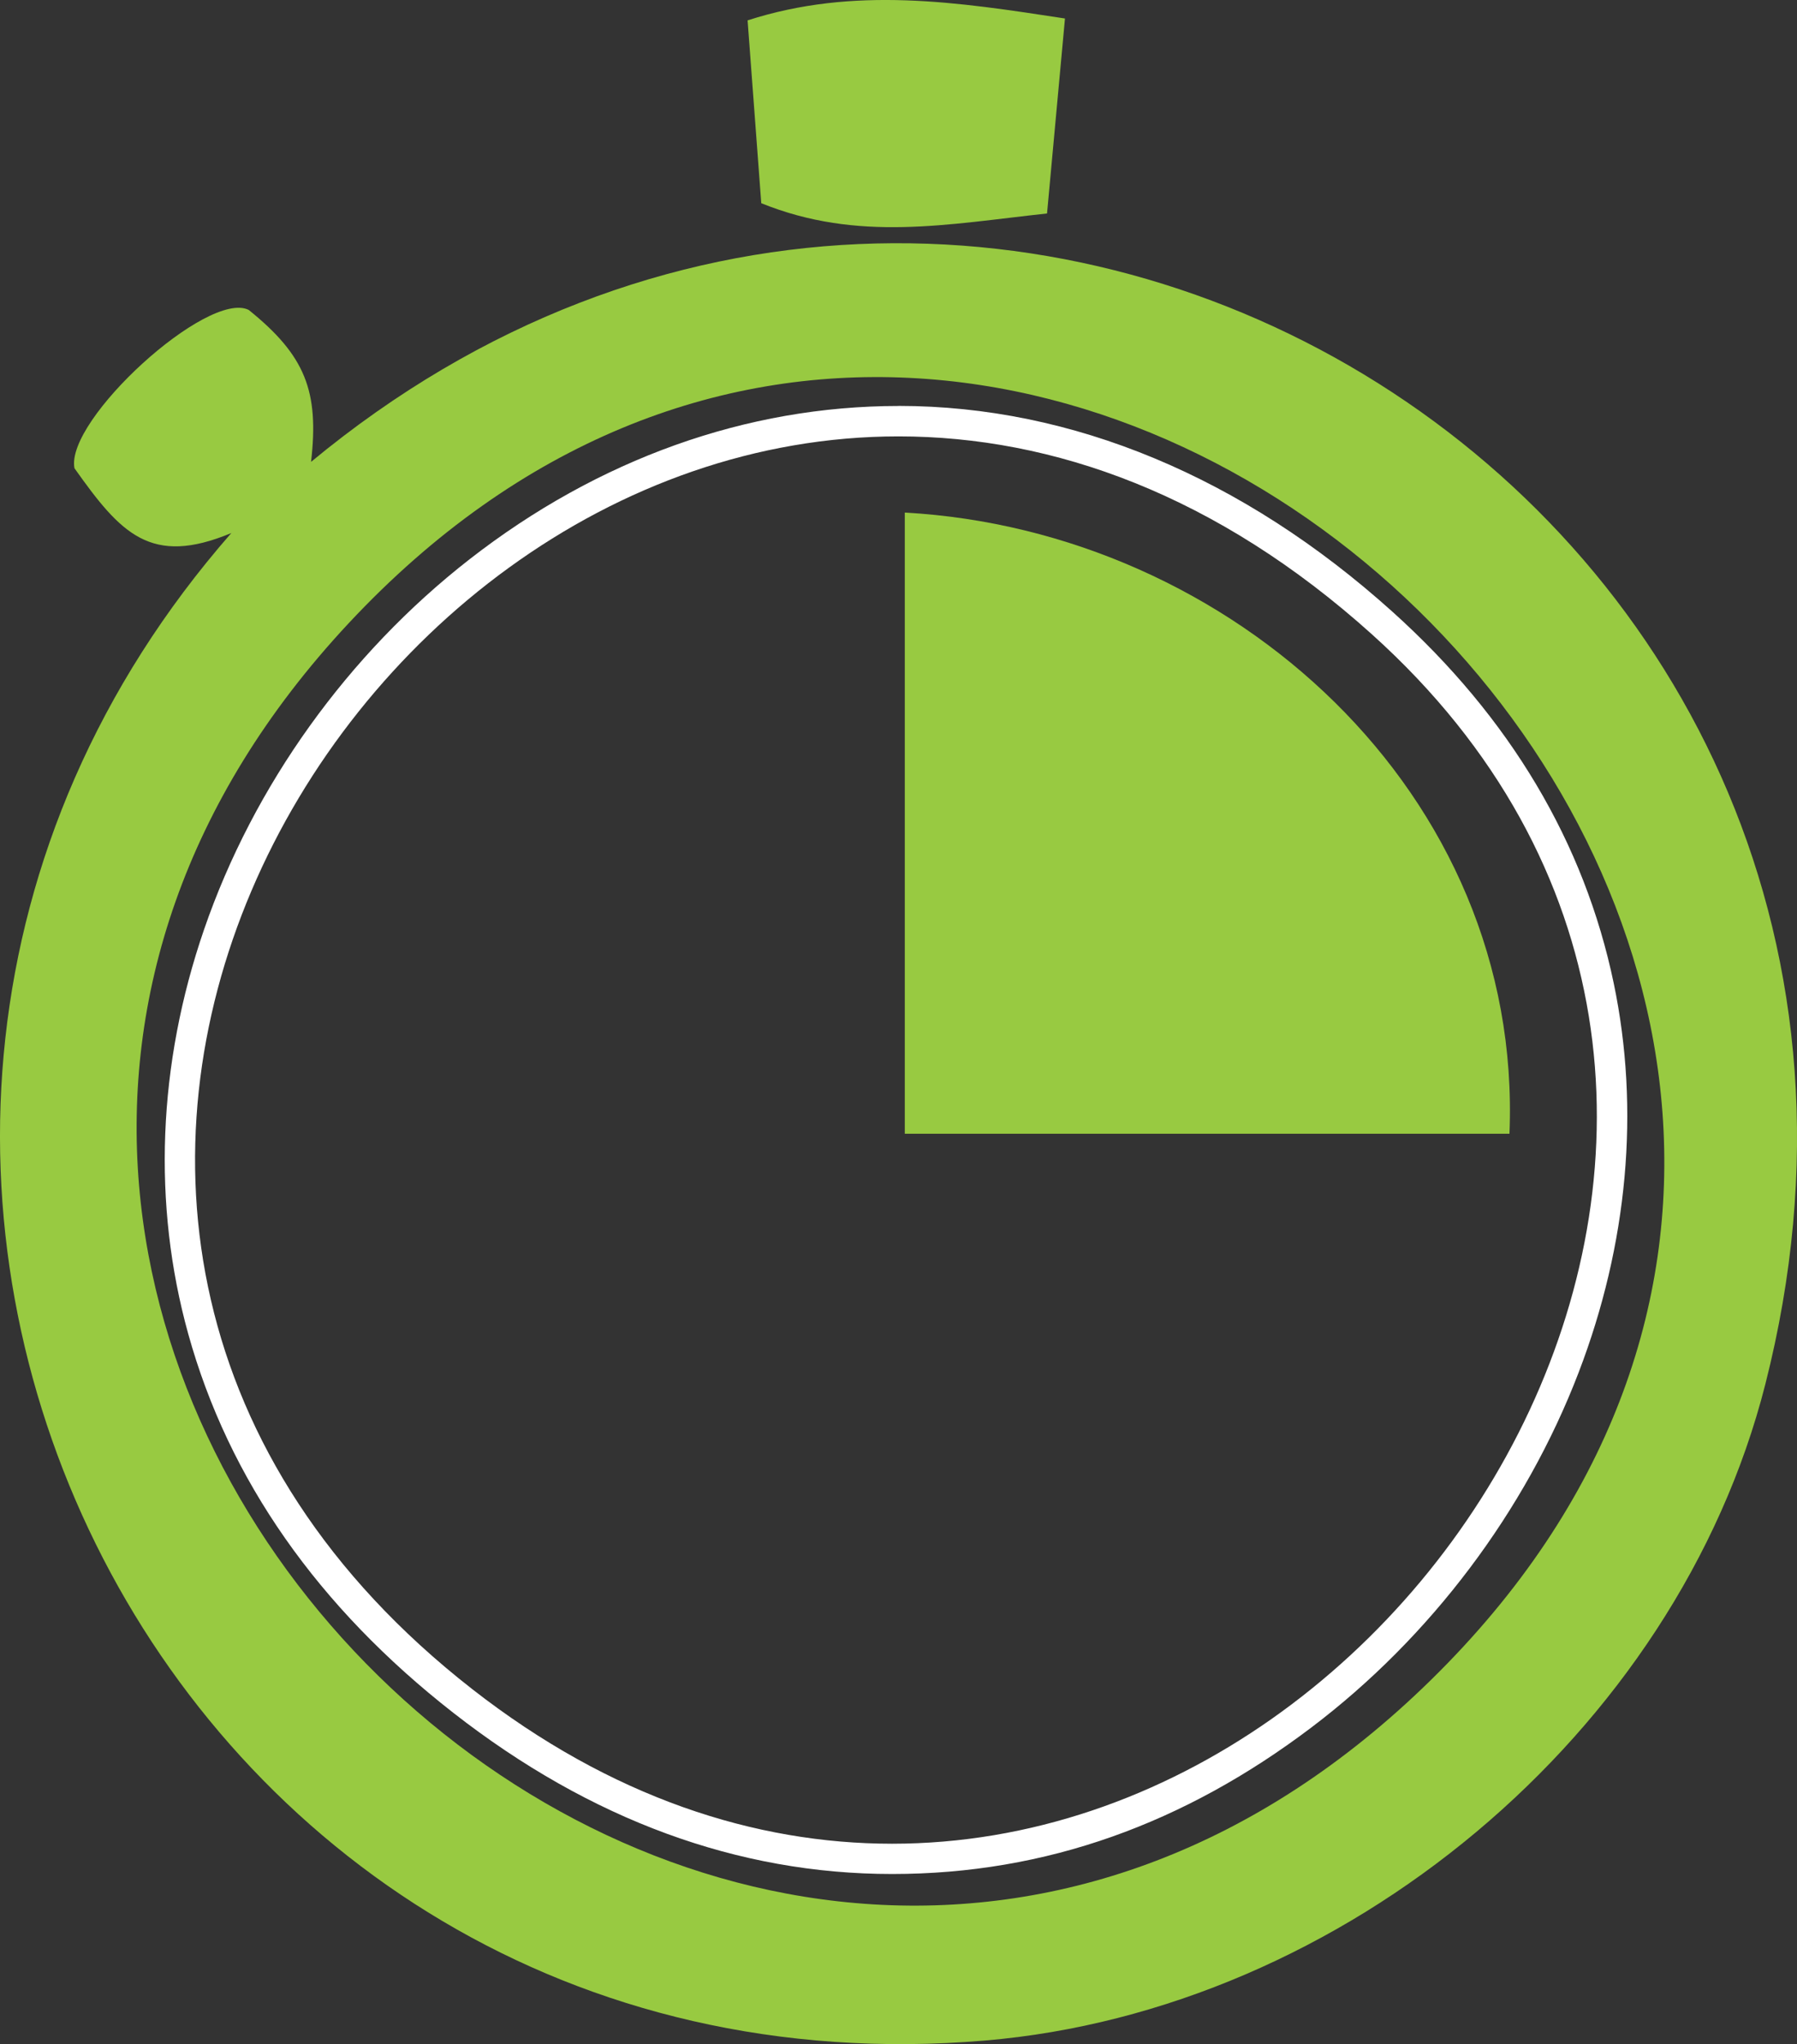 <?xml version="1.0" encoding="UTF-8"?> <svg xmlns="http://www.w3.org/2000/svg" id="Layer_2" data-name="Layer 2" viewBox="0 0 295.61 336.19"><rect x="0" y="0" width="295.61" height="336.19" fill="#333333" stroke="none"/><defs><style> .cls-1 { fill: #98ca41; } .cls-2 { fill: #fff; } </style></defs><g id="Layer_2-2" data-name="Layer 2"><g><g><path class="cls-2" d="M147.81,71.77c25.43,0,52.38,9.61,77.88,32.56,83.49,75.12,11.95,198.9-78.94,198.9-22.53,0-46.23-7.6-69.07-25.43C-18.95,202.38,54.09,71.78,147.81,71.77M147.82,66.77v5-5h0c-25,0-49.41,8.72-70.59,25.22-20.01,15.6-35.52,37.22-43.66,60.88-7.63,22.17-8.53,45.18-2.6,66.53,6.65,23.95,21.33,44.92,43.64,62.33,22.52,17.57,46.79,26.48,72.15,26.48s48.11-8.33,68.94-24.08c19.61-14.83,35.23-35.57,43.98-58.38,8.11-21.13,10.11-43.26,5.79-64-4.83-23.18-17.08-43.75-36.42-61.15-24.6-22.14-52.69-33.84-81.21-33.84h0Z"></path><path class="cls-1" d="M248.31,186.46h-99.47v-102.16c53.73,2.98,101.76,46.2,99.47,102.16Z"></path></g><g><path class="cls-1" d="M38.05,87.67c-13.26,5.52-18.18.09-25.8-10.66-1.55-7.96,21.94-29.38,28.66-26.04,9.32,7.51,11.6,13.37,10.26,24.99,112.69-93.27,275.72,8.26,239.23,151.7-14.61,57.44-69.42,102.97-128.39,107.94C25.94,347.05-50.62,188.99,38.05,87.67ZM235.42,276.27C353.85,160.11,170.6-18.83,57.32,102.54c-109.25,117.05,63.02,286.61,178.1,173.73Z"></path><path class="cls-1" d="M175.19,3.04l-2.95,32.07c-16.32,1.76-31.07,4.76-47.01-1.69l-2.25-30.07c17.56-5.66,34.49-3.02,52.2-.31Z"></path></g></g></g></svg> 